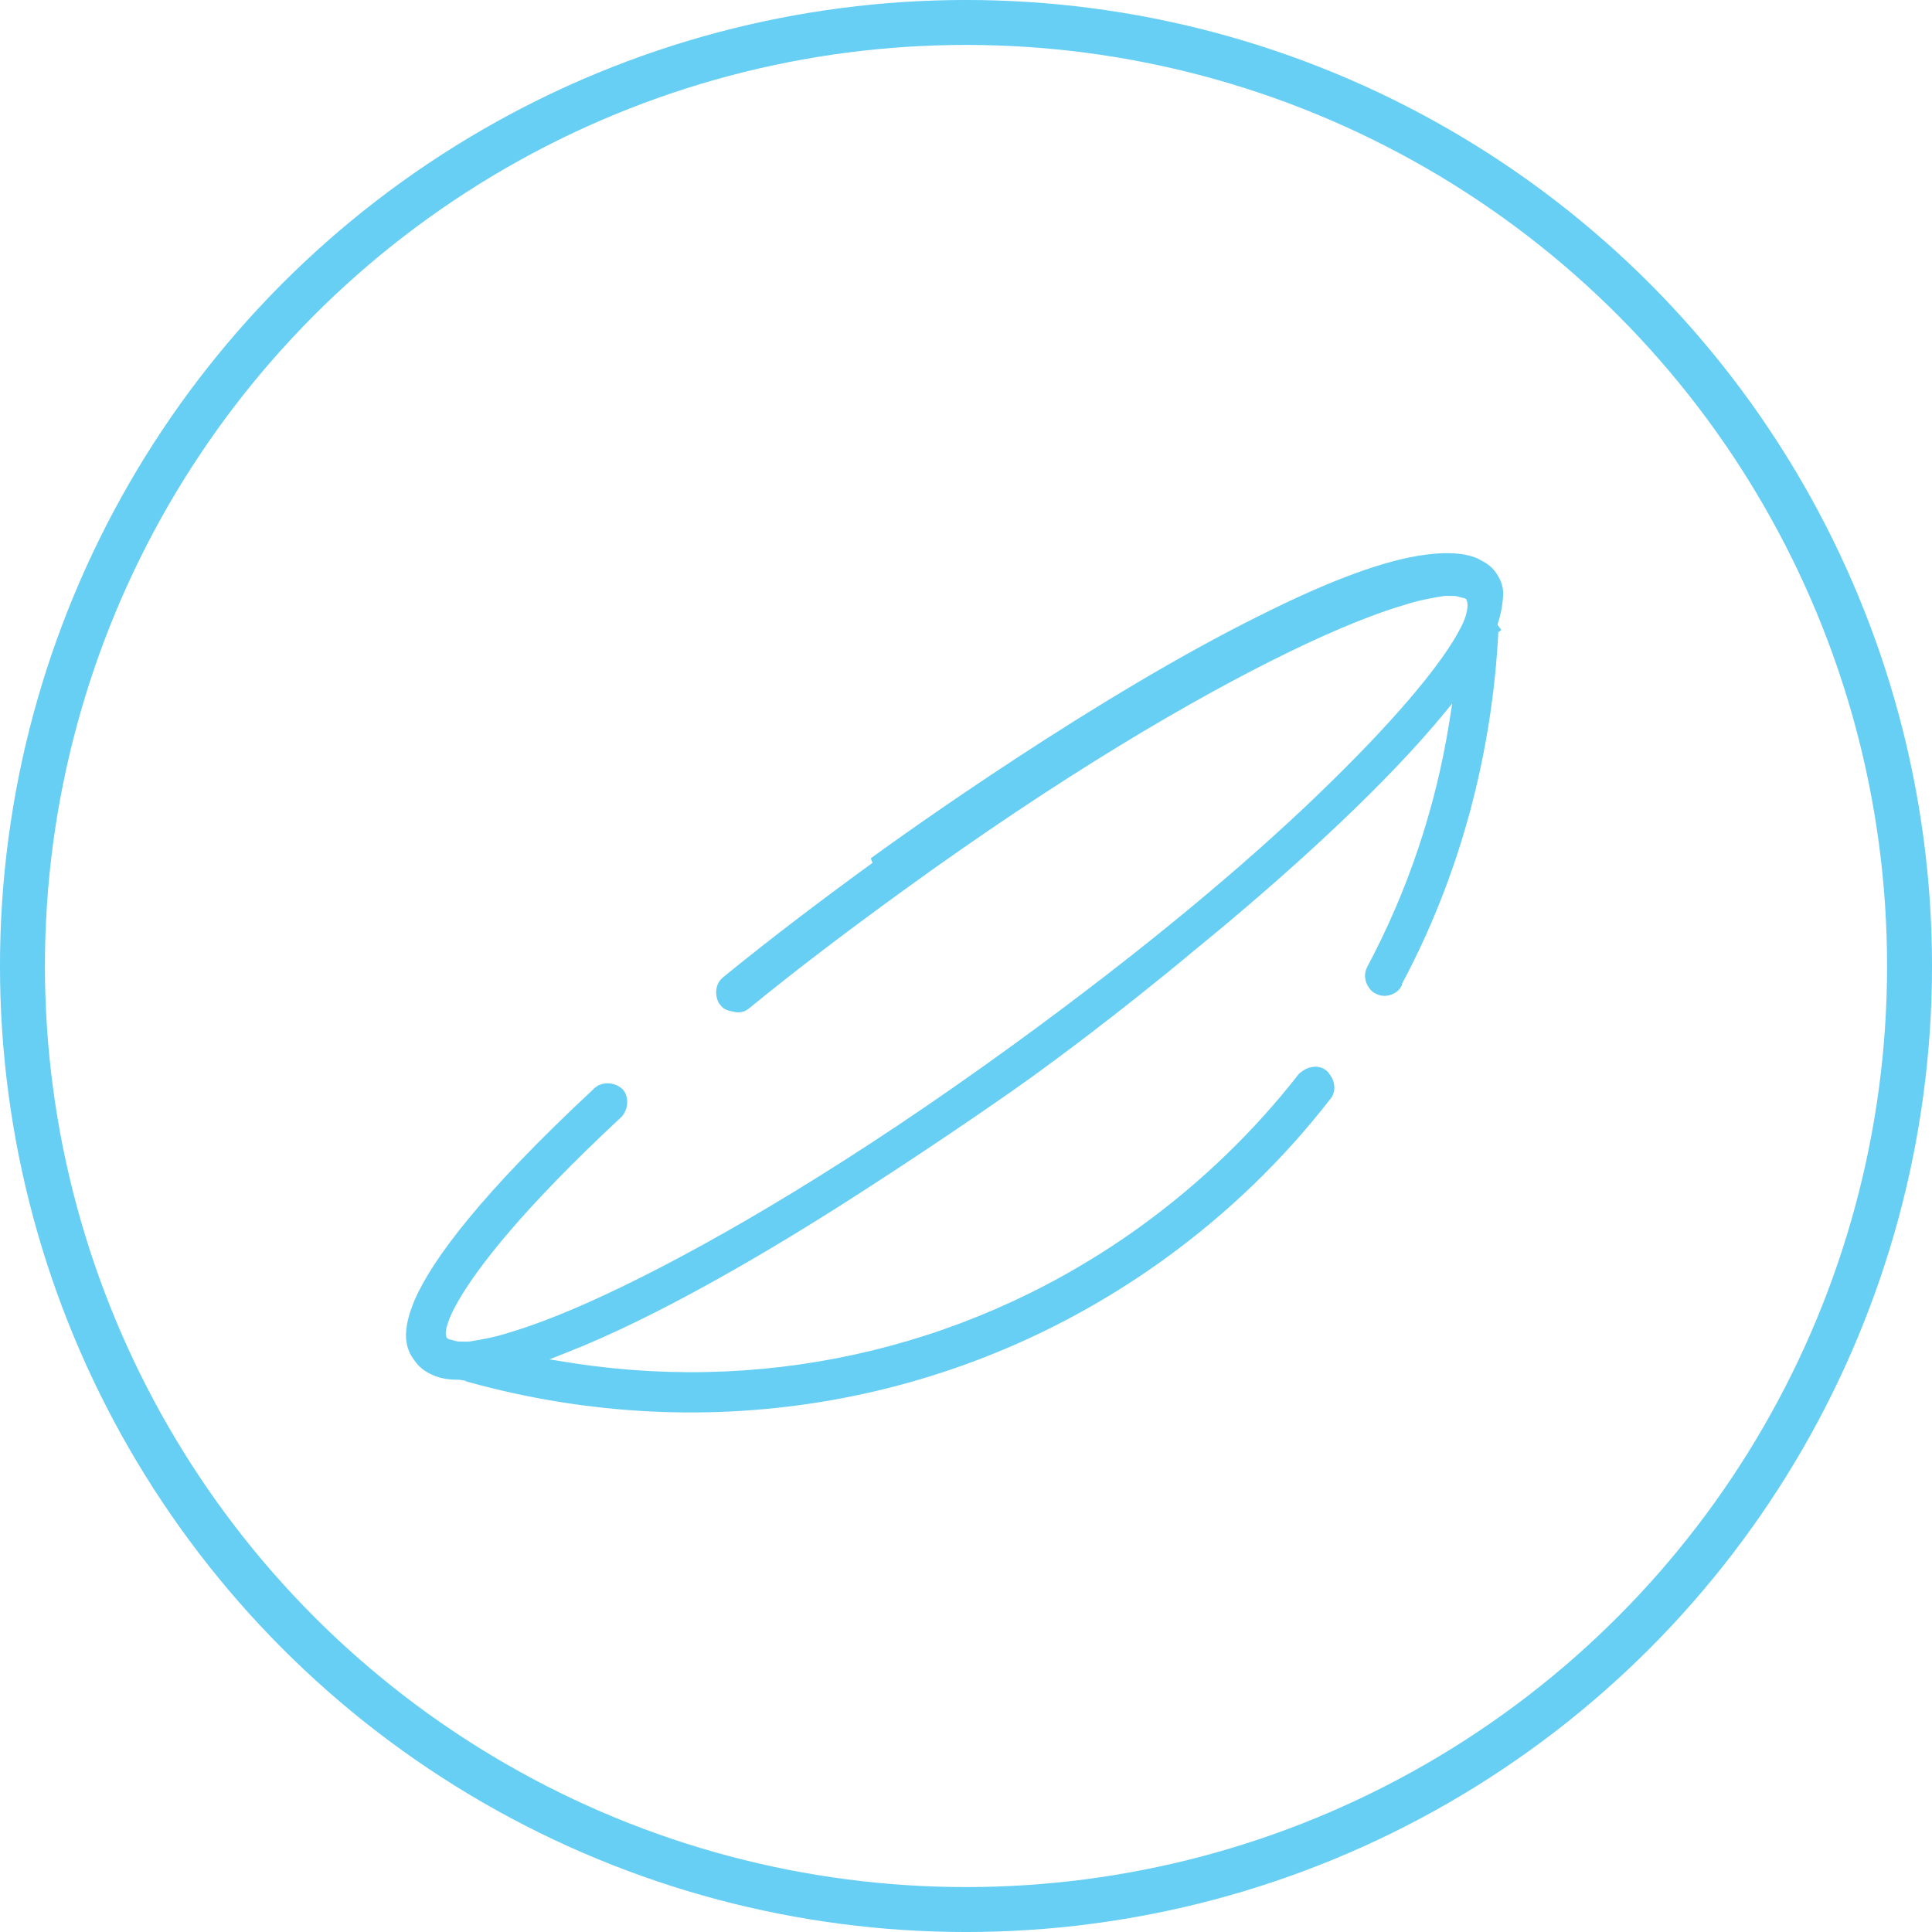 <svg width="66" height="66" viewBox="0 0 66 66" fill="none" xmlns="http://www.w3.org/2000/svg">
<g clip-path="url(#clip0_8911_172750)">
<circle cx="33" cy="33" r="32.233" stroke="#67CEF4" stroke-width="1.535"/>
<g clip-path="url(#clip1_8911_172750)">
<path d="M51.042 21.332L51.052 21.393L51.06 21.404L51.128 21.497L51.073 21.537C50.864 25.759 49.75 29.895 47.792 33.556L47.786 33.592L47.783 33.611L47.775 33.627C47.751 33.674 47.727 33.709 47.701 33.737C47.676 33.764 47.652 33.781 47.636 33.793L47.634 33.794C47.474 33.91 47.251 33.95 47.048 33.844C47.001 33.82 46.965 33.795 46.933 33.764C46.904 33.736 46.882 33.704 46.86 33.675L46.858 33.671C46.741 33.511 46.702 33.288 46.807 33.085L46.808 33.084C48.188 30.503 49.158 27.628 49.626 24.673L49.79 23.634L49.136 24.426L49.135 24.426L48.923 24.68L48.923 24.68L48.922 24.68C46.802 27.165 43.586 30.047 40.784 32.331C38.069 34.601 35.732 36.298 35.278 36.629L35.181 36.7C34.725 37.031 32.365 38.695 29.392 40.608C26.258 42.637 22.392 44.9 19.292 46.108C19.292 46.108 19.292 46.108 19.292 46.108L18.337 46.486L19.377 46.651L19.655 46.695C19.656 46.695 19.656 46.695 19.656 46.695C26.52 47.725 33.442 46.05 39.091 41.946C41.125 40.468 42.948 38.7 44.454 36.767L44.464 36.754L44.477 36.745L44.574 36.674C44.767 36.534 45.063 36.496 45.265 36.683L45.273 36.69L45.28 36.7L45.351 36.797C45.49 36.988 45.528 37.282 45.346 37.484C43.753 39.535 41.883 41.341 39.768 42.878C32.898 47.869 24.245 49.38 16.021 47.098L15.983 47.087L15.965 47.062C15.963 47.061 15.96 47.06 15.955 47.059L15.936 47.056L15.92 47.048L15.903 47.039L15.89 47.049L15.843 47.041L15.787 47.033L15.805 46.919L15.787 47.033L15.686 47.017C15.388 47.027 15.095 46.981 14.864 46.883C14.638 46.787 14.435 46.661 14.277 46.444L14.276 46.443C14.156 46.278 14.049 46.13 14.001 45.838C13.951 45.543 13.998 45.096 14.277 44.439L14.277 44.438C14.869 43.101 16.496 40.876 20.401 37.246L20.401 37.245L20.412 37.237L20.477 37.19L20.486 37.183L20.497 37.178C20.724 37.074 20.998 37.117 21.183 37.287L21.191 37.295L21.198 37.304L21.245 37.369L21.251 37.378L21.256 37.388C21.361 37.616 21.317 37.89 21.148 38.074L21.148 38.075L21.141 38.081C17.746 41.24 16.202 43.252 15.535 44.421C15.302 44.831 15.206 45.092 15.14 45.328L15.133 45.378C15.114 45.493 15.102 45.578 15.131 45.67L15.164 45.773L15.166 45.775L15.247 45.833L15.303 45.862C15.36 45.873 15.419 45.889 15.473 45.904L15.476 45.905C15.535 45.921 15.587 45.935 15.633 45.943C15.686 45.941 15.744 45.944 15.798 45.946C15.82 45.947 15.841 45.947 15.861 45.948C15.941 45.95 16.018 45.949 16.096 45.936C16.45 45.877 16.884 45.805 17.359 45.655L17.359 45.655L17.361 45.654C18.376 45.359 19.716 44.83 21.36 44.031C24.648 42.433 29.196 39.772 34.671 35.794C39.142 32.546 42.614 29.628 45.115 27.217L45.115 27.217C47.651 24.78 49.201 22.913 49.868 21.744L49.868 21.743C50.064 21.405 50.188 21.125 50.229 20.867C50.247 20.751 50.266 20.614 50.218 20.495L50.218 20.495L50.215 20.486L50.184 20.387L50.13 20.359L50.067 20.326C50.01 20.316 49.951 20.299 49.897 20.285L49.894 20.284C49.835 20.268 49.783 20.254 49.737 20.246C49.684 20.247 49.626 20.245 49.572 20.243C49.55 20.242 49.529 20.241 49.509 20.241C49.429 20.238 49.352 20.239 49.274 20.252C48.92 20.311 48.486 20.384 48.011 20.534L48.011 20.534L48.009 20.535C46.994 20.829 45.654 21.359 44.01 22.158C40.722 23.756 36.174 26.417 30.699 30.395C28.884 31.713 27.159 33.016 25.513 34.36L25.513 34.36L25.508 34.364L25.476 34.388C25.386 34.453 25.23 34.501 25.058 34.442C25.058 34.442 25.057 34.442 25.057 34.441C24.953 34.425 24.798 34.401 24.699 34.265L24.652 34.2L24.645 34.191L24.64 34.18C24.541 33.964 24.545 33.642 24.796 33.458C26.423 32.129 28.159 30.817 29.949 29.515L29.921 29.445L29.887 29.362L29.96 29.309C30.835 28.674 37.512 23.871 43.216 21.067C45.181 20.086 47.033 19.338 48.465 19.1C49.267 18.966 49.951 18.98 50.412 19.176L50.412 19.176L50.42 19.18L50.429 19.184C50.661 19.305 50.842 19.399 50.999 19.615C51.124 19.788 51.249 20.032 51.236 20.325C51.223 20.591 51.168 20.937 51.055 21.275L51.053 21.284L51.048 21.292L51.039 21.311L51.042 21.332Z" fill="#67CEF4" stroke="#67CEF4" stroke-width="0.23"/>
</g>
</g>
<defs>
<clipPath id="clip0_8911_172750">
<rect width="66" height="66" fill="white"/>
</clipPath>
<clipPath id="clip1_8911_172750">
<rect width="42.601" height="55.118" fill="white" transform="translate(11.477 5.115)"/>
</clipPath>
</defs>
</svg>
